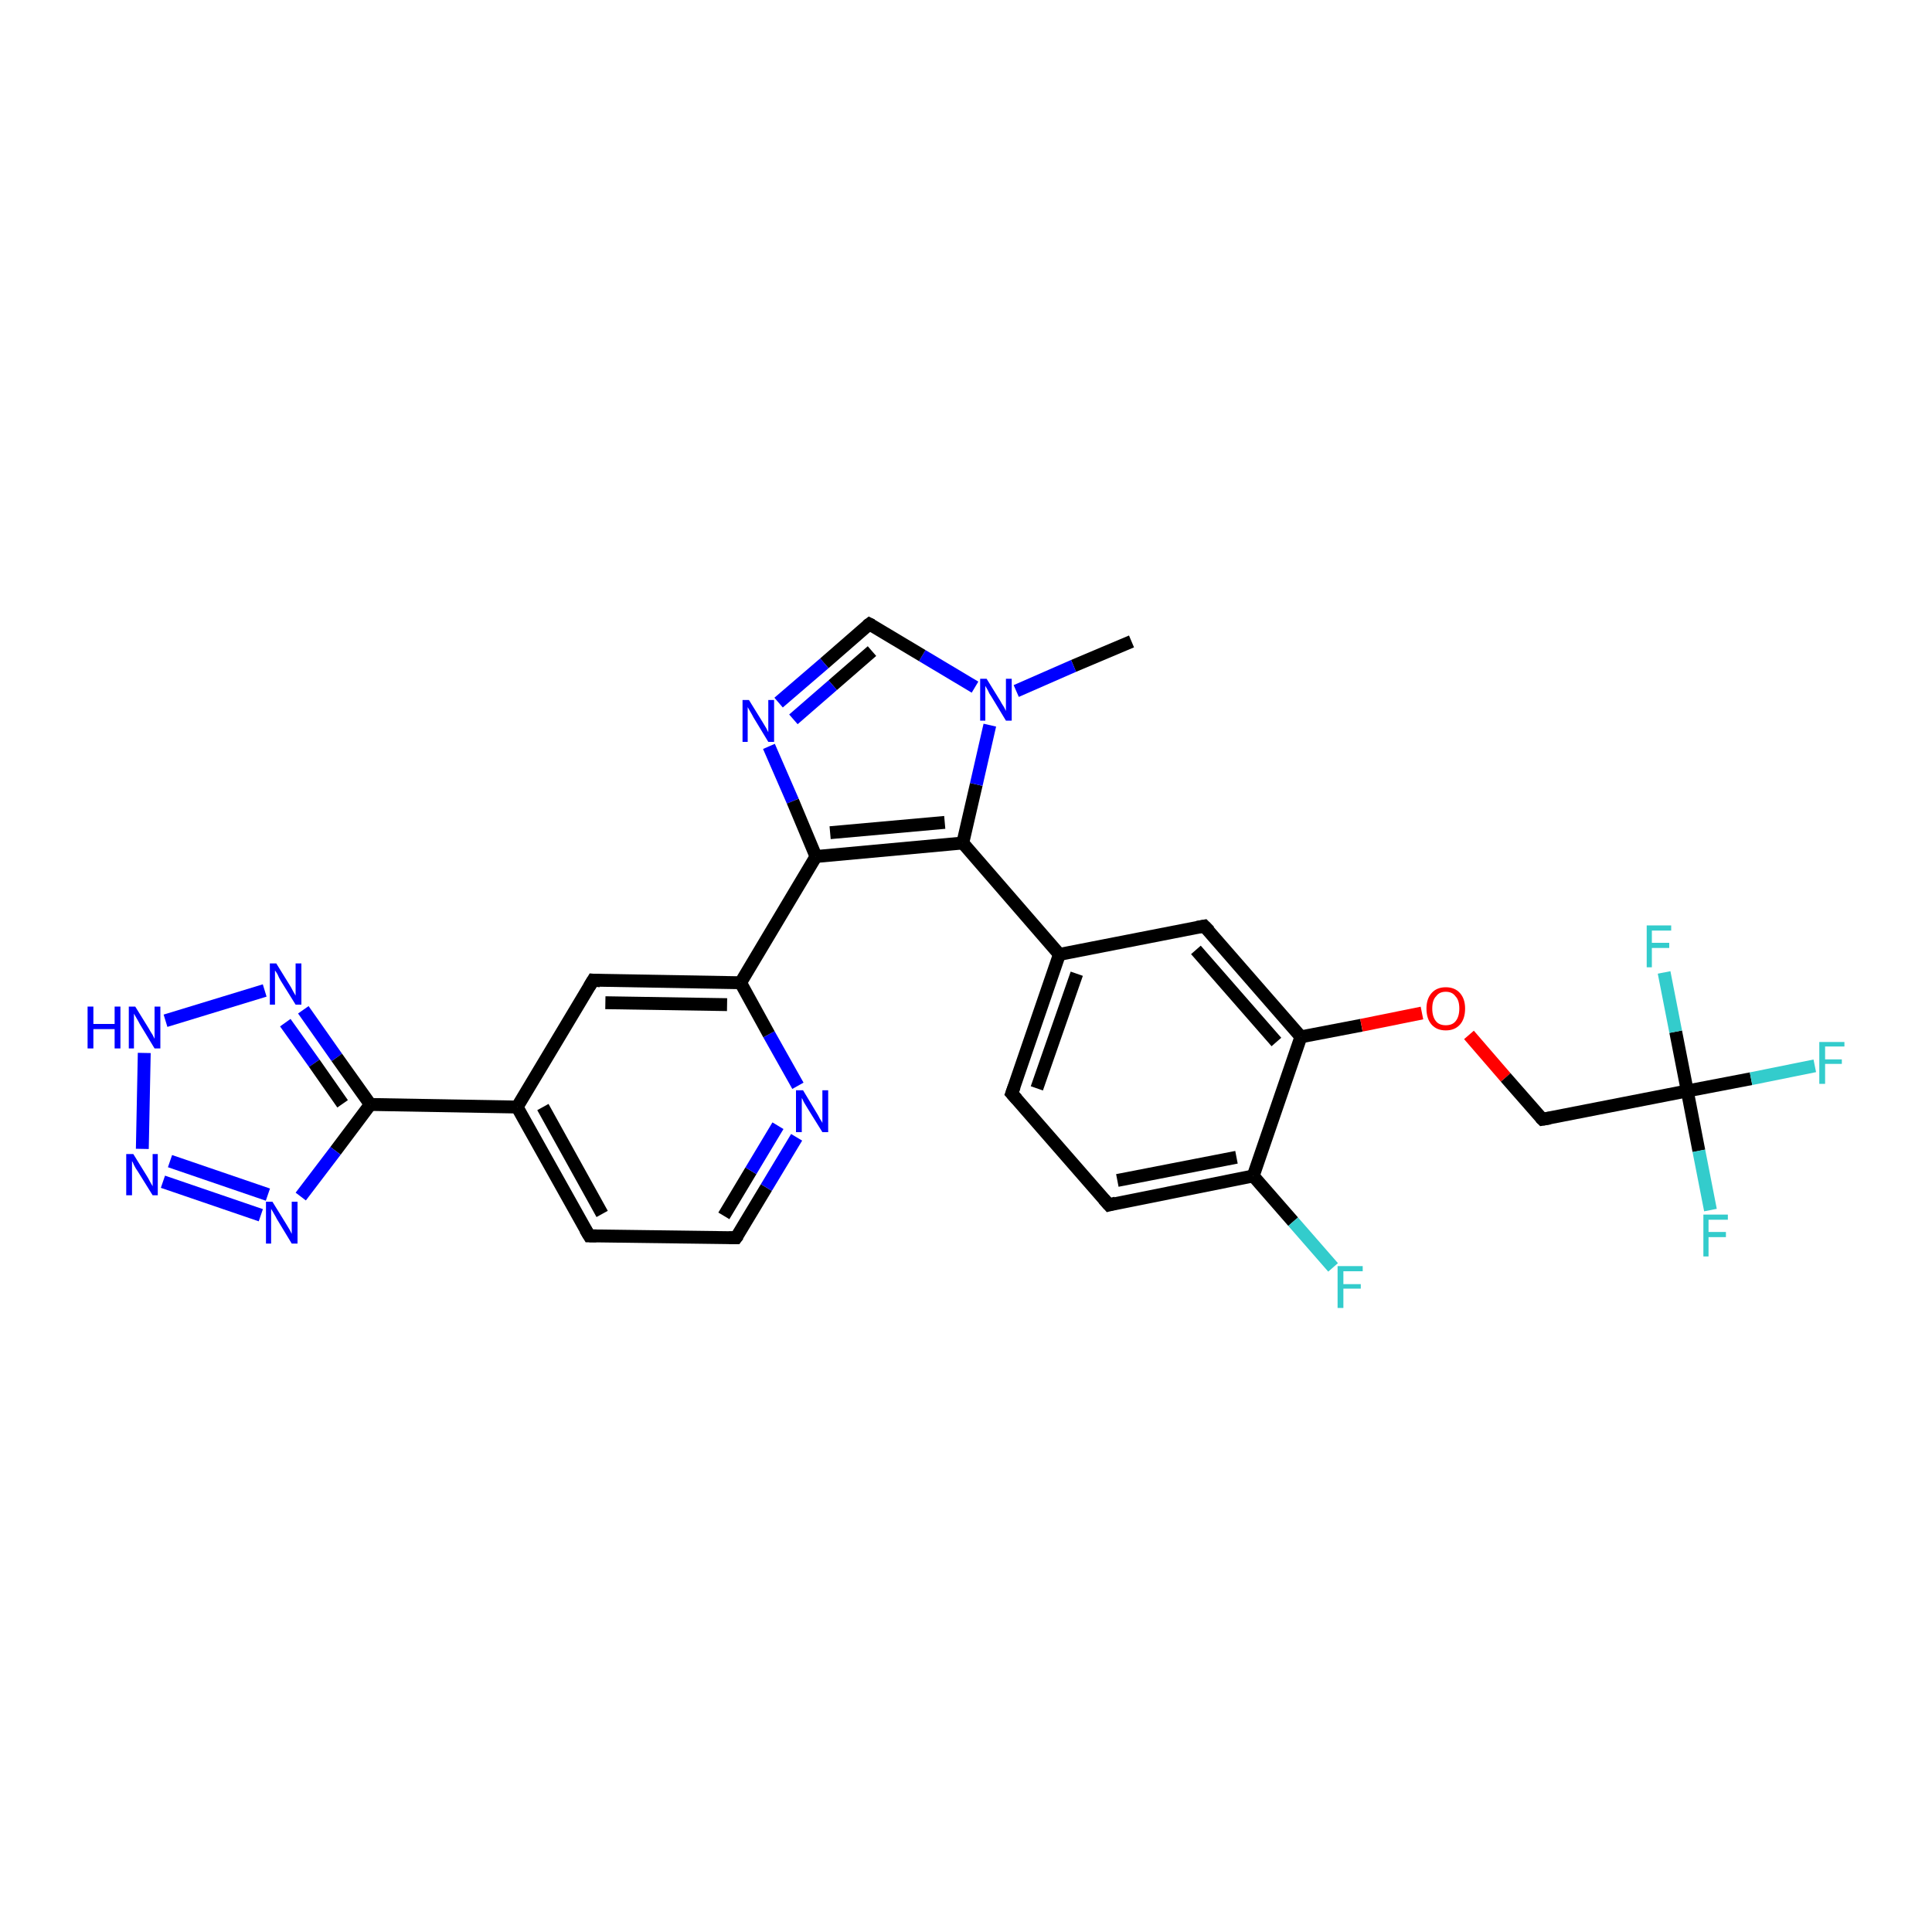 <?xml version='1.0' encoding='iso-8859-1'?>
<svg version='1.1' baseProfile='full'
              xmlns='http://www.w3.org/2000/svg'
                      xmlns:rdkit='http://www.rdkit.org/xml'
                      xmlns:xlink='http://www.w3.org/1999/xlink'
                  xml:space='preserve'
width='300px' height='300px' viewBox='0 0 300 300'>
<!-- END OF HEADER -->
<rect style='opacity:1.0;fill:#FFFFFF;stroke:none' width='300.0' height='300.0' x='0.0' y='0.0'> </rect>
<path class='bond-0 atom-0 atom-1' d='M 175.7,99.6 L 166.7,103.4' style='fill:none;fill-rule:evenodd;stroke:#000000;stroke-width:2.0px;stroke-linecap:butt;stroke-linejoin:miter;stroke-opacity:1' />
<path class='bond-0 atom-0 atom-1' d='M 166.7,103.4 L 157.8,107.3' style='fill:none;fill-rule:evenodd;stroke:#0000FF;stroke-width:2.0px;stroke-linecap:butt;stroke-linejoin:miter;stroke-opacity:1' />
<path class='bond-1 atom-1 atom-2' d='M 151.4,106.7 L 143.2,101.8' style='fill:none;fill-rule:evenodd;stroke:#0000FF;stroke-width:2.0px;stroke-linecap:butt;stroke-linejoin:miter;stroke-opacity:1' />
<path class='bond-1 atom-1 atom-2' d='M 143.2,101.8 L 135.0,96.9' style='fill:none;fill-rule:evenodd;stroke:#000000;stroke-width:2.0px;stroke-linecap:butt;stroke-linejoin:miter;stroke-opacity:1' />
<path class='bond-2 atom-2 atom-3' d='M 135.0,96.9 L 128.0,103.0' style='fill:none;fill-rule:evenodd;stroke:#000000;stroke-width:2.0px;stroke-linecap:butt;stroke-linejoin:miter;stroke-opacity:1' />
<path class='bond-2 atom-2 atom-3' d='M 128.0,103.0 L 120.9,109.1' style='fill:none;fill-rule:evenodd;stroke:#0000FF;stroke-width:2.0px;stroke-linecap:butt;stroke-linejoin:miter;stroke-opacity:1' />
<path class='bond-2 atom-2 atom-3' d='M 135.4,101.1 L 129.3,106.4' style='fill:none;fill-rule:evenodd;stroke:#000000;stroke-width:2.0px;stroke-linecap:butt;stroke-linejoin:miter;stroke-opacity:1' />
<path class='bond-2 atom-2 atom-3' d='M 129.3,106.4 L 123.2,111.7' style='fill:none;fill-rule:evenodd;stroke:#0000FF;stroke-width:2.0px;stroke-linecap:butt;stroke-linejoin:miter;stroke-opacity:1' />
<path class='bond-3 atom-3 atom-4' d='M 119.4,115.9 L 123.1,124.4' style='fill:none;fill-rule:evenodd;stroke:#0000FF;stroke-width:2.0px;stroke-linecap:butt;stroke-linejoin:miter;stroke-opacity:1' />
<path class='bond-3 atom-3 atom-4' d='M 123.1,124.4 L 126.7,133.0' style='fill:none;fill-rule:evenodd;stroke:#000000;stroke-width:2.0px;stroke-linecap:butt;stroke-linejoin:miter;stroke-opacity:1' />
<path class='bond-4 atom-4 atom-5' d='M 126.7,133.0 L 149.5,130.9' style='fill:none;fill-rule:evenodd;stroke:#000000;stroke-width:2.0px;stroke-linecap:butt;stroke-linejoin:miter;stroke-opacity:1' />
<path class='bond-4 atom-4 atom-5' d='M 128.9,129.3 L 146.7,127.7' style='fill:none;fill-rule:evenodd;stroke:#000000;stroke-width:2.0px;stroke-linecap:butt;stroke-linejoin:miter;stroke-opacity:1' />
<path class='bond-5 atom-5 atom-6' d='M 149.5,130.9 L 164.5,148.2' style='fill:none;fill-rule:evenodd;stroke:#000000;stroke-width:2.0px;stroke-linecap:butt;stroke-linejoin:miter;stroke-opacity:1' />
<path class='bond-6 atom-6 atom-7' d='M 164.5,148.2 L 157.1,169.8' style='fill:none;fill-rule:evenodd;stroke:#000000;stroke-width:2.0px;stroke-linecap:butt;stroke-linejoin:miter;stroke-opacity:1' />
<path class='bond-6 atom-6 atom-7' d='M 167.2,151.2 L 161.0,169.0' style='fill:none;fill-rule:evenodd;stroke:#000000;stroke-width:2.0px;stroke-linecap:butt;stroke-linejoin:miter;stroke-opacity:1' />
<path class='bond-7 atom-7 atom-8' d='M 157.1,169.8 L 172.2,187.1' style='fill:none;fill-rule:evenodd;stroke:#000000;stroke-width:2.0px;stroke-linecap:butt;stroke-linejoin:miter;stroke-opacity:1' />
<path class='bond-8 atom-8 atom-9' d='M 172.2,187.1 L 194.6,182.6' style='fill:none;fill-rule:evenodd;stroke:#000000;stroke-width:2.0px;stroke-linecap:butt;stroke-linejoin:miter;stroke-opacity:1' />
<path class='bond-8 atom-8 atom-9' d='M 173.5,183.3 L 192.0,179.7' style='fill:none;fill-rule:evenodd;stroke:#000000;stroke-width:2.0px;stroke-linecap:butt;stroke-linejoin:miter;stroke-opacity:1' />
<path class='bond-9 atom-9 atom-10' d='M 194.6,182.6 L 200.8,189.7' style='fill:none;fill-rule:evenodd;stroke:#000000;stroke-width:2.0px;stroke-linecap:butt;stroke-linejoin:miter;stroke-opacity:1' />
<path class='bond-9 atom-9 atom-10' d='M 200.8,189.7 L 207.0,196.8' style='fill:none;fill-rule:evenodd;stroke:#33CCCC;stroke-width:2.0px;stroke-linecap:butt;stroke-linejoin:miter;stroke-opacity:1' />
<path class='bond-10 atom-9 atom-11' d='M 194.6,182.6 L 202.0,161.0' style='fill:none;fill-rule:evenodd;stroke:#000000;stroke-width:2.0px;stroke-linecap:butt;stroke-linejoin:miter;stroke-opacity:1' />
<path class='bond-11 atom-11 atom-12' d='M 202.0,161.0 L 211.4,159.2' style='fill:none;fill-rule:evenodd;stroke:#000000;stroke-width:2.0px;stroke-linecap:butt;stroke-linejoin:miter;stroke-opacity:1' />
<path class='bond-11 atom-11 atom-12' d='M 211.4,159.2 L 220.8,157.3' style='fill:none;fill-rule:evenodd;stroke:#FF0000;stroke-width:2.0px;stroke-linecap:butt;stroke-linejoin:miter;stroke-opacity:1' />
<path class='bond-12 atom-12 atom-13' d='M 228.1,160.7 L 233.8,167.3' style='fill:none;fill-rule:evenodd;stroke:#FF0000;stroke-width:2.0px;stroke-linecap:butt;stroke-linejoin:miter;stroke-opacity:1' />
<path class='bond-12 atom-12 atom-13' d='M 233.8,167.3 L 239.5,173.8' style='fill:none;fill-rule:evenodd;stroke:#000000;stroke-width:2.0px;stroke-linecap:butt;stroke-linejoin:miter;stroke-opacity:1' />
<path class='bond-13 atom-13 atom-14' d='M 239.5,173.8 L 262.0,169.4' style='fill:none;fill-rule:evenodd;stroke:#000000;stroke-width:2.0px;stroke-linecap:butt;stroke-linejoin:miter;stroke-opacity:1' />
<path class='bond-14 atom-14 atom-15' d='M 262.0,169.4 L 271.9,167.5' style='fill:none;fill-rule:evenodd;stroke:#000000;stroke-width:2.0px;stroke-linecap:butt;stroke-linejoin:miter;stroke-opacity:1' />
<path class='bond-14 atom-14 atom-15' d='M 271.9,167.5 L 281.8,165.5' style='fill:none;fill-rule:evenodd;stroke:#33CCCC;stroke-width:2.0px;stroke-linecap:butt;stroke-linejoin:miter;stroke-opacity:1' />
<path class='bond-15 atom-14 atom-16' d='M 262.0,169.4 L 263.8,178.7' style='fill:none;fill-rule:evenodd;stroke:#000000;stroke-width:2.0px;stroke-linecap:butt;stroke-linejoin:miter;stroke-opacity:1' />
<path class='bond-15 atom-14 atom-16' d='M 263.8,178.7 L 265.6,187.9' style='fill:none;fill-rule:evenodd;stroke:#33CCCC;stroke-width:2.0px;stroke-linecap:butt;stroke-linejoin:miter;stroke-opacity:1' />
<path class='bond-16 atom-14 atom-17' d='M 262.0,169.4 L 260.2,160.2' style='fill:none;fill-rule:evenodd;stroke:#000000;stroke-width:2.0px;stroke-linecap:butt;stroke-linejoin:miter;stroke-opacity:1' />
<path class='bond-16 atom-14 atom-17' d='M 260.2,160.2 L 258.4,151.0' style='fill:none;fill-rule:evenodd;stroke:#33CCCC;stroke-width:2.0px;stroke-linecap:butt;stroke-linejoin:miter;stroke-opacity:1' />
<path class='bond-17 atom-11 atom-18' d='M 202.0,161.0 L 187.0,143.8' style='fill:none;fill-rule:evenodd;stroke:#000000;stroke-width:2.0px;stroke-linecap:butt;stroke-linejoin:miter;stroke-opacity:1' />
<path class='bond-17 atom-11 atom-18' d='M 198.2,161.8 L 185.7,147.5' style='fill:none;fill-rule:evenodd;stroke:#000000;stroke-width:2.0px;stroke-linecap:butt;stroke-linejoin:miter;stroke-opacity:1' />
<path class='bond-18 atom-4 atom-19' d='M 126.7,133.0 L 115.0,152.6' style='fill:none;fill-rule:evenodd;stroke:#000000;stroke-width:2.0px;stroke-linecap:butt;stroke-linejoin:miter;stroke-opacity:1' />
<path class='bond-19 atom-19 atom-20' d='M 115.0,152.6 L 92.1,152.2' style='fill:none;fill-rule:evenodd;stroke:#000000;stroke-width:2.0px;stroke-linecap:butt;stroke-linejoin:miter;stroke-opacity:1' />
<path class='bond-19 atom-19 atom-20' d='M 112.9,156.0 L 94.0,155.7' style='fill:none;fill-rule:evenodd;stroke:#000000;stroke-width:2.0px;stroke-linecap:butt;stroke-linejoin:miter;stroke-opacity:1' />
<path class='bond-20 atom-20 atom-21' d='M 92.1,152.2 L 80.3,171.9' style='fill:none;fill-rule:evenodd;stroke:#000000;stroke-width:2.0px;stroke-linecap:butt;stroke-linejoin:miter;stroke-opacity:1' />
<path class='bond-21 atom-21 atom-22' d='M 80.3,171.9 L 91.5,191.9' style='fill:none;fill-rule:evenodd;stroke:#000000;stroke-width:2.0px;stroke-linecap:butt;stroke-linejoin:miter;stroke-opacity:1' />
<path class='bond-21 atom-21 atom-22' d='M 84.3,171.9 L 93.5,188.5' style='fill:none;fill-rule:evenodd;stroke:#000000;stroke-width:2.0px;stroke-linecap:butt;stroke-linejoin:miter;stroke-opacity:1' />
<path class='bond-22 atom-22 atom-23' d='M 91.5,191.9 L 114.3,192.2' style='fill:none;fill-rule:evenodd;stroke:#000000;stroke-width:2.0px;stroke-linecap:butt;stroke-linejoin:miter;stroke-opacity:1' />
<path class='bond-23 atom-23 atom-24' d='M 114.3,192.2 L 119.0,184.4' style='fill:none;fill-rule:evenodd;stroke:#000000;stroke-width:2.0px;stroke-linecap:butt;stroke-linejoin:miter;stroke-opacity:1' />
<path class='bond-23 atom-23 atom-24' d='M 119.0,184.4 L 123.7,176.6' style='fill:none;fill-rule:evenodd;stroke:#0000FF;stroke-width:2.0px;stroke-linecap:butt;stroke-linejoin:miter;stroke-opacity:1' />
<path class='bond-23 atom-23 atom-24' d='M 112.4,188.8 L 116.6,181.8' style='fill:none;fill-rule:evenodd;stroke:#000000;stroke-width:2.0px;stroke-linecap:butt;stroke-linejoin:miter;stroke-opacity:1' />
<path class='bond-23 atom-23 atom-24' d='M 116.6,181.8 L 120.8,174.8' style='fill:none;fill-rule:evenodd;stroke:#0000FF;stroke-width:2.0px;stroke-linecap:butt;stroke-linejoin:miter;stroke-opacity:1' />
<path class='bond-24 atom-21 atom-25' d='M 80.3,171.9 L 57.5,171.5' style='fill:none;fill-rule:evenodd;stroke:#000000;stroke-width:2.0px;stroke-linecap:butt;stroke-linejoin:miter;stroke-opacity:1' />
<path class='bond-25 atom-25 atom-26' d='M 57.5,171.5 L 52.1,178.7' style='fill:none;fill-rule:evenodd;stroke:#000000;stroke-width:2.0px;stroke-linecap:butt;stroke-linejoin:miter;stroke-opacity:1' />
<path class='bond-25 atom-25 atom-26' d='M 52.1,178.7 L 46.7,185.8' style='fill:none;fill-rule:evenodd;stroke:#0000FF;stroke-width:2.0px;stroke-linecap:butt;stroke-linejoin:miter;stroke-opacity:1' />
<path class='bond-26 atom-26 atom-27' d='M 40.5,188.7 L 25.3,183.5' style='fill:none;fill-rule:evenodd;stroke:#0000FF;stroke-width:2.0px;stroke-linecap:butt;stroke-linejoin:miter;stroke-opacity:1' />
<path class='bond-26 atom-26 atom-27' d='M 41.6,185.5 L 26.4,180.3' style='fill:none;fill-rule:evenodd;stroke:#0000FF;stroke-width:2.0px;stroke-linecap:butt;stroke-linejoin:miter;stroke-opacity:1' />
<path class='bond-27 atom-27 atom-28' d='M 22.1,178.4 L 22.4,163.5' style='fill:none;fill-rule:evenodd;stroke:#0000FF;stroke-width:2.0px;stroke-linecap:butt;stroke-linejoin:miter;stroke-opacity:1' />
<path class='bond-28 atom-28 atom-29' d='M 25.7,158.5 L 41.1,153.8' style='fill:none;fill-rule:evenodd;stroke:#0000FF;stroke-width:2.0px;stroke-linecap:butt;stroke-linejoin:miter;stroke-opacity:1' />
<path class='bond-29 atom-5 atom-1' d='M 149.5,130.9 L 151.6,121.8' style='fill:none;fill-rule:evenodd;stroke:#000000;stroke-width:2.0px;stroke-linecap:butt;stroke-linejoin:miter;stroke-opacity:1' />
<path class='bond-29 atom-5 atom-1' d='M 151.6,121.8 L 153.7,112.6' style='fill:none;fill-rule:evenodd;stroke:#0000FF;stroke-width:2.0px;stroke-linecap:butt;stroke-linejoin:miter;stroke-opacity:1' />
<path class='bond-30 atom-18 atom-6' d='M 187.0,143.8 L 164.5,148.2' style='fill:none;fill-rule:evenodd;stroke:#000000;stroke-width:2.0px;stroke-linecap:butt;stroke-linejoin:miter;stroke-opacity:1' />
<path class='bond-31 atom-24 atom-19' d='M 123.9,168.6 L 119.4,160.6' style='fill:none;fill-rule:evenodd;stroke:#0000FF;stroke-width:2.0px;stroke-linecap:butt;stroke-linejoin:miter;stroke-opacity:1' />
<path class='bond-31 atom-24 atom-19' d='M 119.4,160.6 L 115.0,152.6' style='fill:none;fill-rule:evenodd;stroke:#000000;stroke-width:2.0px;stroke-linecap:butt;stroke-linejoin:miter;stroke-opacity:1' />
<path class='bond-32 atom-29 atom-25' d='M 47.1,156.8 L 52.3,164.2' style='fill:none;fill-rule:evenodd;stroke:#0000FF;stroke-width:2.0px;stroke-linecap:butt;stroke-linejoin:miter;stroke-opacity:1' />
<path class='bond-32 atom-29 atom-25' d='M 52.3,164.2 L 57.5,171.5' style='fill:none;fill-rule:evenodd;stroke:#000000;stroke-width:2.0px;stroke-linecap:butt;stroke-linejoin:miter;stroke-opacity:1' />
<path class='bond-32 atom-29 atom-25' d='M 44.3,158.8 L 48.8,165.1' style='fill:none;fill-rule:evenodd;stroke:#0000FF;stroke-width:2.0px;stroke-linecap:butt;stroke-linejoin:miter;stroke-opacity:1' />
<path class='bond-32 atom-29 atom-25' d='M 48.8,165.1 L 53.2,171.4' style='fill:none;fill-rule:evenodd;stroke:#000000;stroke-width:2.0px;stroke-linecap:butt;stroke-linejoin:miter;stroke-opacity:1' />
<path d='M 135.4,97.1 L 135.0,96.9 L 134.6,97.2' style='fill:none;stroke:#000000;stroke-width:2.0px;stroke-linecap:butt;stroke-linejoin:miter;stroke-opacity:1;' />
<path d='M 157.5,168.7 L 157.1,169.8 L 157.9,170.7' style='fill:none;stroke:#000000;stroke-width:2.0px;stroke-linecap:butt;stroke-linejoin:miter;stroke-opacity:1;' />
<path d='M 171.4,186.2 L 172.2,187.1 L 173.3,186.8' style='fill:none;stroke:#000000;stroke-width:2.0px;stroke-linecap:butt;stroke-linejoin:miter;stroke-opacity:1;' />
<path d='M 239.2,173.5 L 239.5,173.8 L 240.7,173.6' style='fill:none;stroke:#000000;stroke-width:2.0px;stroke-linecap:butt;stroke-linejoin:miter;stroke-opacity:1;' />
<path d='M 187.8,144.6 L 187.0,143.8 L 185.9,144.0' style='fill:none;stroke:#000000;stroke-width:2.0px;stroke-linecap:butt;stroke-linejoin:miter;stroke-opacity:1;' />
<path d='M 93.2,152.3 L 92.1,152.2 L 91.5,153.2' style='fill:none;stroke:#000000;stroke-width:2.0px;stroke-linecap:butt;stroke-linejoin:miter;stroke-opacity:1;' />
<path d='M 90.9,190.9 L 91.5,191.9 L 92.6,191.9' style='fill:none;stroke:#000000;stroke-width:2.0px;stroke-linecap:butt;stroke-linejoin:miter;stroke-opacity:1;' />
<path d='M 113.2,192.2 L 114.3,192.2 L 114.6,191.8' style='fill:none;stroke:#000000;stroke-width:2.0px;stroke-linecap:butt;stroke-linejoin:miter;stroke-opacity:1;' />
<path class='atom-1' d='M 153.2 105.4
L 155.3 108.8
Q 155.5 109.2, 155.9 109.8
Q 156.2 110.4, 156.2 110.4
L 156.2 105.4
L 157.1 105.4
L 157.1 111.9
L 156.2 111.9
L 153.9 108.1
Q 153.6 107.7, 153.4 107.2
Q 153.1 106.7, 153.0 106.5
L 153.0 111.9
L 152.2 111.9
L 152.2 105.4
L 153.2 105.4
' fill='#0000FF'/>
<path class='atom-3' d='M 116.3 108.7
L 118.4 112.1
Q 118.6 112.4, 119.0 113.1
Q 119.3 113.7, 119.3 113.7
L 119.3 108.7
L 120.2 108.7
L 120.2 115.2
L 119.3 115.2
L 117.0 111.4
Q 116.8 111.0, 116.5 110.5
Q 116.2 110.0, 116.1 109.8
L 116.1 115.2
L 115.3 115.2
L 115.3 108.7
L 116.3 108.7
' fill='#0000FF'/>
<path class='atom-10' d='M 207.7 196.6
L 211.6 196.6
L 211.6 197.4
L 208.6 197.4
L 208.6 199.4
L 211.3 199.4
L 211.3 200.1
L 208.6 200.1
L 208.6 203.1
L 207.7 203.1
L 207.7 196.6
' fill='#33CCCC'/>
<path class='atom-12' d='M 221.5 156.6
Q 221.5 155.1, 222.3 154.2
Q 223.1 153.3, 224.5 153.3
Q 225.9 153.3, 226.7 154.2
Q 227.5 155.1, 227.5 156.6
Q 227.5 158.2, 226.7 159.1
Q 225.9 160.0, 224.5 160.0
Q 223.1 160.0, 222.3 159.1
Q 221.5 158.2, 221.5 156.6
M 224.5 159.2
Q 225.5 159.2, 226.0 158.6
Q 226.6 157.9, 226.6 156.6
Q 226.6 155.3, 226.0 154.7
Q 225.5 154.0, 224.5 154.0
Q 223.5 154.0, 223.0 154.7
Q 222.4 155.3, 222.4 156.6
Q 222.4 157.9, 223.0 158.6
Q 223.5 159.2, 224.5 159.2
' fill='#FF0000'/>
<path class='atom-15' d='M 282.5 161.8
L 286.4 161.8
L 286.4 162.5
L 283.4 162.5
L 283.4 164.5
L 286.0 164.5
L 286.0 165.2
L 283.4 165.2
L 283.4 168.3
L 282.5 168.3
L 282.5 161.8
' fill='#33CCCC'/>
<path class='atom-16' d='M 264.5 188.6
L 268.3 188.6
L 268.3 189.4
L 265.3 189.4
L 265.3 191.3
L 268.0 191.3
L 268.0 192.1
L 265.3 192.1
L 265.3 195.1
L 264.5 195.1
L 264.5 188.6
' fill='#33CCCC'/>
<path class='atom-17' d='M 255.7 143.7
L 259.5 143.7
L 259.5 144.5
L 256.5 144.5
L 256.5 146.4
L 259.2 146.4
L 259.2 147.2
L 256.5 147.2
L 256.5 150.2
L 255.7 150.2
L 255.7 143.7
' fill='#33CCCC'/>
<path class='atom-24' d='M 124.7 169.3
L 126.8 172.8
Q 127.0 173.1, 127.3 173.7
Q 127.7 174.3, 127.7 174.4
L 127.7 169.3
L 128.6 169.3
L 128.6 175.8
L 127.7 175.8
L 125.4 172.1
Q 125.1 171.6, 124.8 171.1
Q 124.6 170.6, 124.5 170.5
L 124.5 175.8
L 123.6 175.8
L 123.6 169.3
L 124.7 169.3
' fill='#0000FF'/>
<path class='atom-26' d='M 42.3 186.6
L 44.4 190.0
Q 44.6 190.3, 45.0 191.0
Q 45.3 191.6, 45.3 191.6
L 45.3 186.6
L 46.2 186.6
L 46.2 193.1
L 45.3 193.1
L 43.0 189.3
Q 42.8 188.9, 42.5 188.4
Q 42.2 187.9, 42.1 187.7
L 42.1 193.1
L 41.3 193.1
L 41.3 186.6
L 42.3 186.6
' fill='#0000FF'/>
<path class='atom-27' d='M 20.7 179.2
L 22.8 182.6
Q 23.0 182.9, 23.3 183.5
Q 23.7 184.2, 23.7 184.2
L 23.7 179.2
L 24.5 179.2
L 24.5 185.6
L 23.7 185.6
L 21.4 181.9
Q 21.1 181.5, 20.8 180.9
Q 20.6 180.4, 20.5 180.3
L 20.5 185.6
L 19.6 185.6
L 19.6 179.2
L 20.7 179.2
' fill='#0000FF'/>
<path class='atom-28' d='M 13.6 156.3
L 14.5 156.3
L 14.5 159.0
L 17.8 159.0
L 17.8 156.3
L 18.7 156.3
L 18.7 162.8
L 17.8 162.8
L 17.8 159.8
L 14.5 159.8
L 14.5 162.8
L 13.6 162.8
L 13.6 156.3
' fill='#0000FF'/>
<path class='atom-28' d='M 21.0 156.3
L 23.1 159.7
Q 23.3 160.1, 23.7 160.7
Q 24.0 161.3, 24.0 161.3
L 24.0 156.3
L 24.9 156.3
L 24.9 162.8
L 24.0 162.8
L 21.7 159.0
Q 21.5 158.6, 21.2 158.1
Q 20.9 157.6, 20.8 157.4
L 20.8 162.8
L 20.0 162.8
L 20.0 156.3
L 21.0 156.3
' fill='#0000FF'/>
<path class='atom-29' d='M 42.9 149.6
L 45.0 153.0
Q 45.2 153.3, 45.5 153.9
Q 45.9 154.6, 45.9 154.6
L 45.9 149.6
L 46.8 149.6
L 46.8 156.0
L 45.9 156.0
L 43.6 152.3
Q 43.3 151.8, 43.1 151.3
Q 42.8 150.8, 42.7 150.7
L 42.7 156.0
L 41.9 156.0
L 41.9 149.6
L 42.9 149.6
' fill='#0000FF'/>
</svg>
